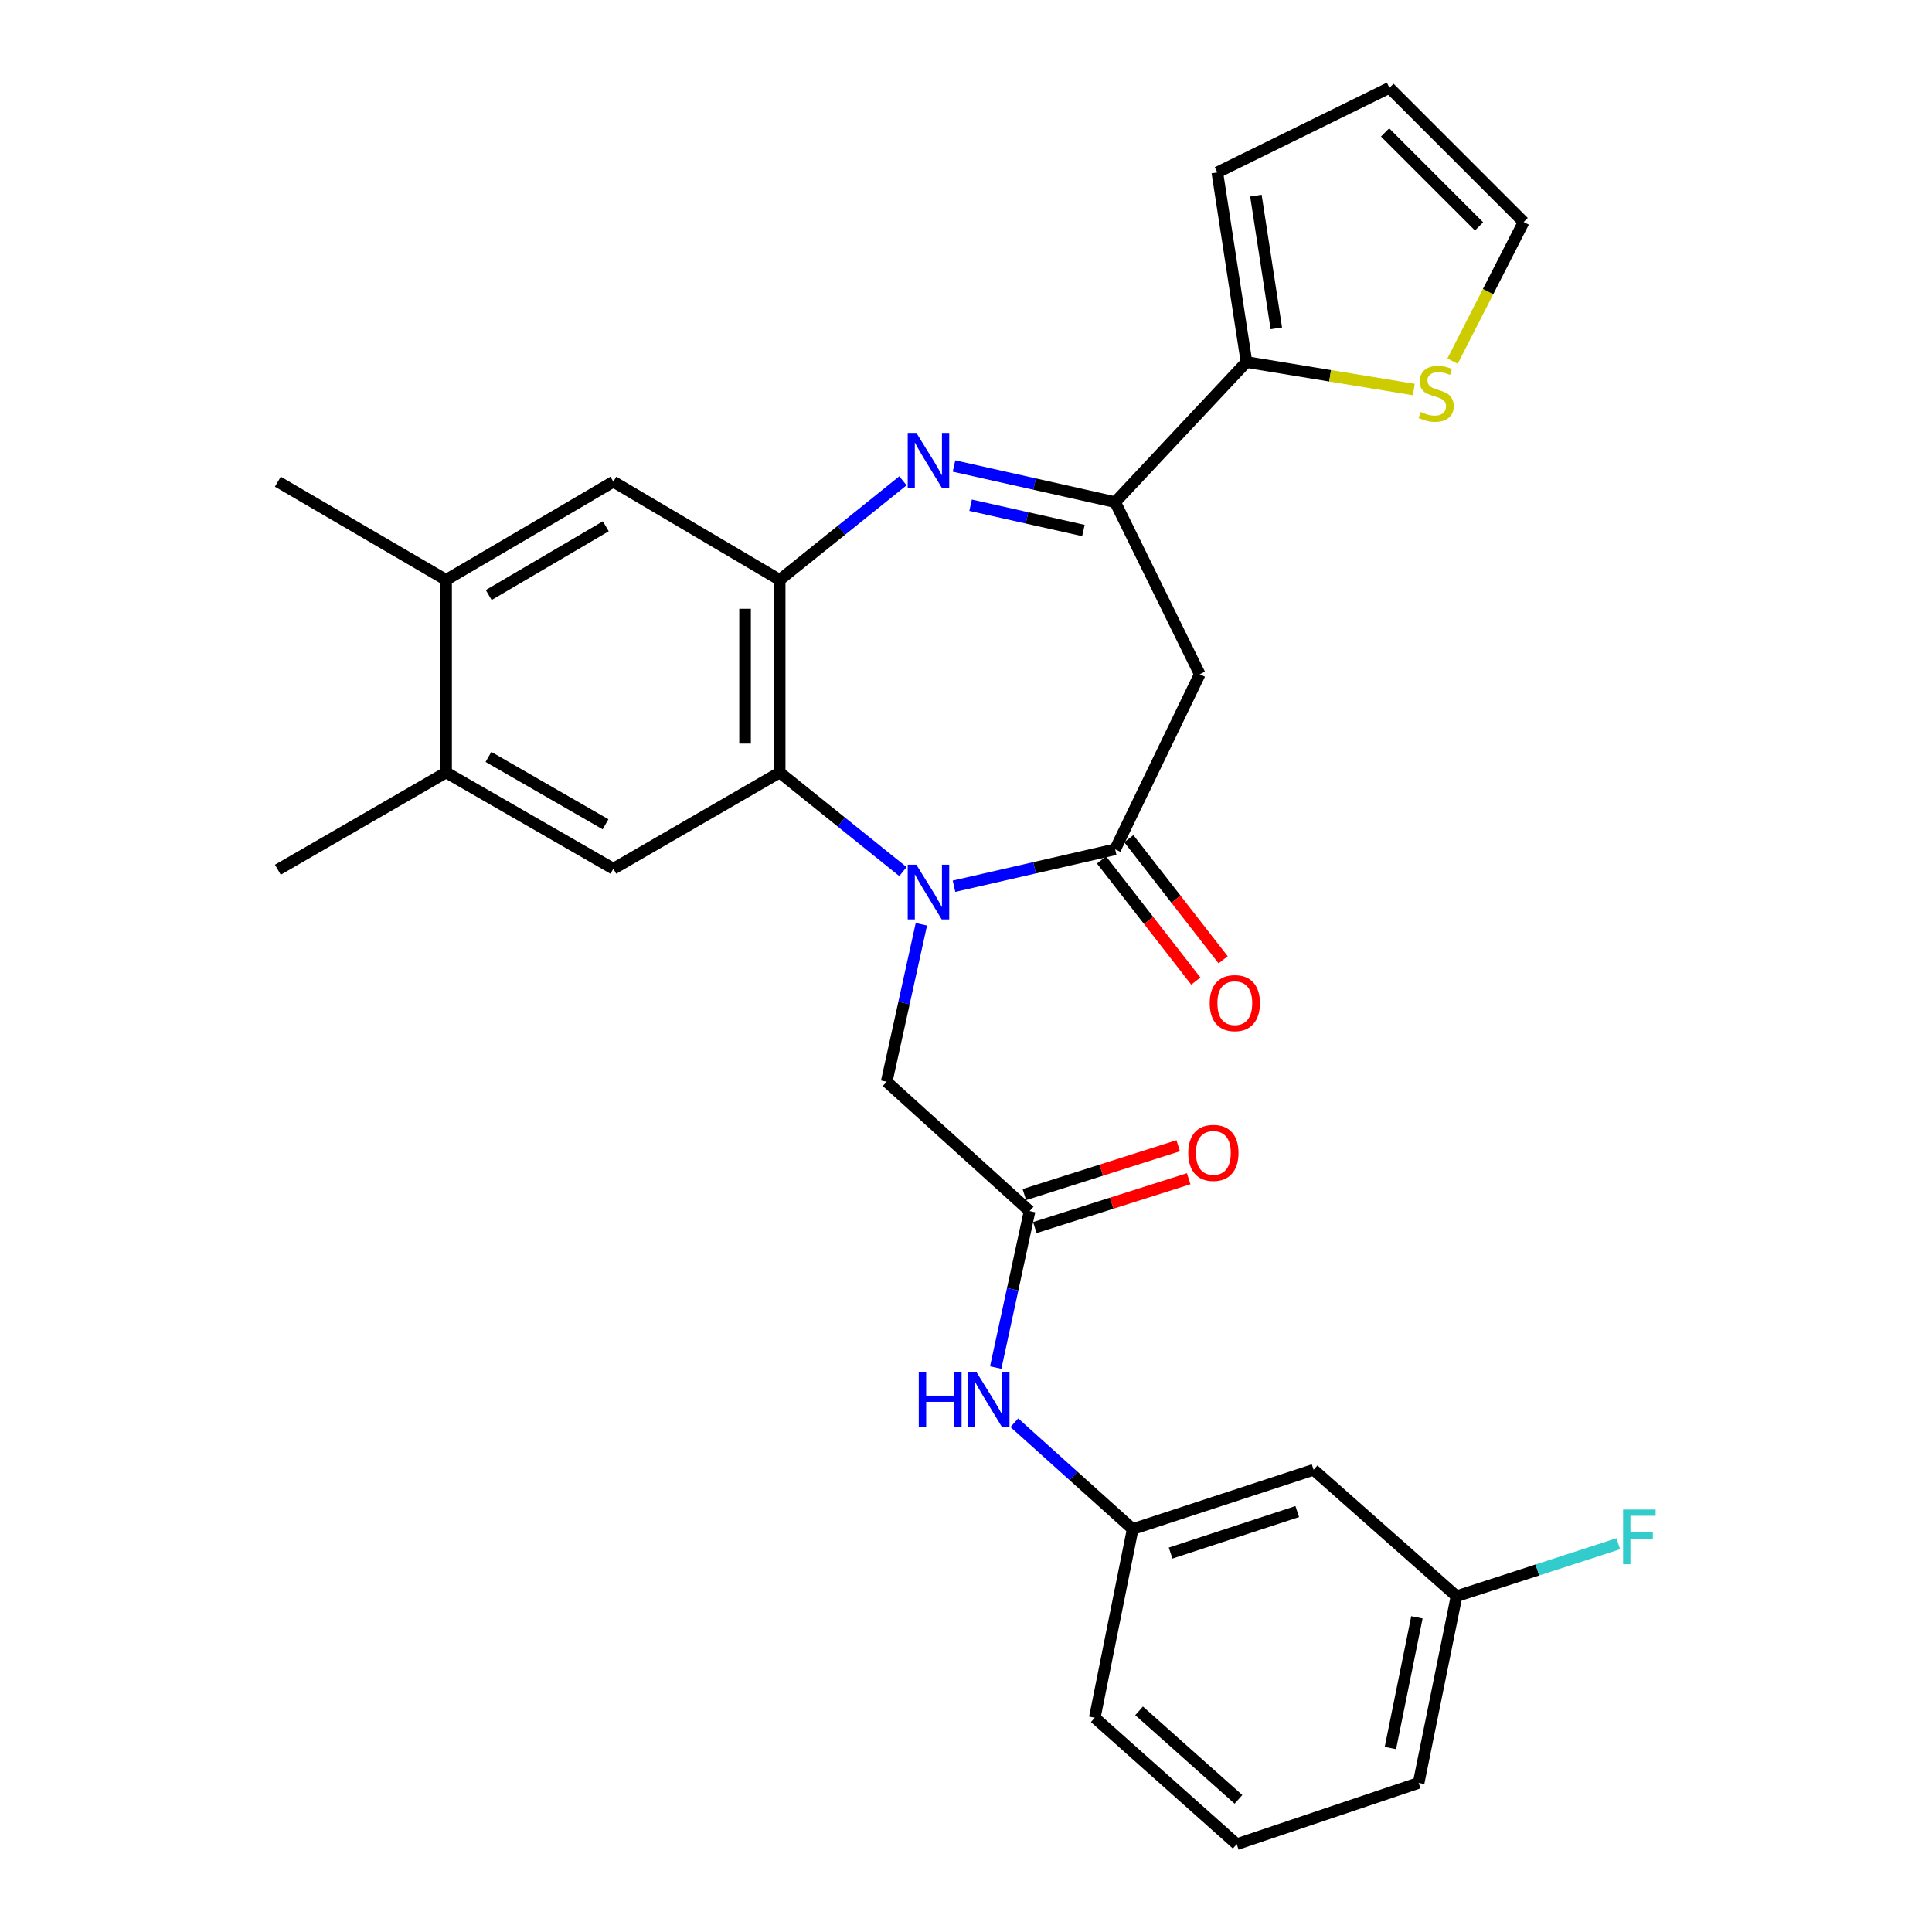 <?xml version='1.0' encoding='iso-8859-1'?>
<svg version='1.1' baseProfile='full'
              xmlns='http://www.w3.org/2000/svg'
                      xmlns:rdkit='http://www.rdkit.org/xml'
                      xmlns:xlink='http://www.w3.org/1999/xlink'
                  xml:space='preserve'
width='1000px' height='1000px' viewBox='0 0 1000 1000'>
<!-- END OF HEADER -->
<rect style='opacity:1.0;fill:#FFFFFF;stroke:none' width='1000' height='1000' x='0' y='0'> </rect>
<path class='bond-1' d='M 493.792,458.714 L 535.499,449.159' style='fill:none;fill-rule:evenodd;stroke:#0000FF;stroke-width:6px;stroke-linecap:butt;stroke-linejoin:miter;stroke-opacity:1' />
<path class='bond-1' d='M 535.499,449.159 L 577.206,439.603' style='fill:none;fill-rule:evenodd;stroke:#000000;stroke-width:6px;stroke-linecap:butt;stroke-linejoin:miter;stroke-opacity:1' />
<path class='bond-2' d='M 467.363,451.123 L 435.462,425.478' style='fill:none;fill-rule:evenodd;stroke:#0000FF;stroke-width:6px;stroke-linecap:butt;stroke-linejoin:miter;stroke-opacity:1' />
<path class='bond-2' d='M 435.462,425.478 L 403.561,399.833' style='fill:none;fill-rule:evenodd;stroke:#000000;stroke-width:6px;stroke-linecap:butt;stroke-linejoin:miter;stroke-opacity:1' />
<path class='bond-9' d='M 476.897,478.416 L 467.914,519.158' style='fill:none;fill-rule:evenodd;stroke:#0000FF;stroke-width:6px;stroke-linecap:butt;stroke-linejoin:miter;stroke-opacity:1' />
<path class='bond-9' d='M 467.914,519.158 L 458.931,559.899' style='fill:none;fill-rule:evenodd;stroke:#000000;stroke-width:6px;stroke-linecap:butt;stroke-linejoin:miter;stroke-opacity:1' />
<path class='bond-0' d='M 467.363,248.863 L 435.462,274.508' style='fill:none;fill-rule:evenodd;stroke:#0000FF;stroke-width:6px;stroke-linecap:butt;stroke-linejoin:miter;stroke-opacity:1' />
<path class='bond-0' d='M 435.462,274.508 L 403.561,300.153' style='fill:none;fill-rule:evenodd;stroke:#000000;stroke-width:6px;stroke-linecap:butt;stroke-linejoin:miter;stroke-opacity:1' />
<path class='bond-29' d='M 493.789,241.206 L 535.498,250.555' style='fill:none;fill-rule:evenodd;stroke:#0000FF;stroke-width:6px;stroke-linecap:butt;stroke-linejoin:miter;stroke-opacity:1' />
<path class='bond-29' d='M 535.498,250.555 L 577.206,259.905' style='fill:none;fill-rule:evenodd;stroke:#000000;stroke-width:6px;stroke-linecap:butt;stroke-linejoin:miter;stroke-opacity:1' />
<path class='bond-29' d='M 502.382,261.496 L 531.578,268.041' style='fill:none;fill-rule:evenodd;stroke:#0000FF;stroke-width:6px;stroke-linecap:butt;stroke-linejoin:miter;stroke-opacity:1' />
<path class='bond-29' d='M 531.578,268.041 L 560.774,274.585' style='fill:none;fill-rule:evenodd;stroke:#000000;stroke-width:6px;stroke-linecap:butt;stroke-linejoin:miter;stroke-opacity:1' />
<path class='bond-5' d='M 577.206,439.603 L 620.999,348.983' style='fill:none;fill-rule:evenodd;stroke:#000000;stroke-width:6px;stroke-linecap:butt;stroke-linejoin:miter;stroke-opacity:1' />
<path class='bond-15' d='M 570.137,445.108 L 594.546,476.453' style='fill:none;fill-rule:evenodd;stroke:#000000;stroke-width:6px;stroke-linecap:butt;stroke-linejoin:miter;stroke-opacity:1' />
<path class='bond-15' d='M 594.546,476.453 L 618.954,507.798' style='fill:none;fill-rule:evenodd;stroke:#FF0000;stroke-width:6px;stroke-linecap:butt;stroke-linejoin:miter;stroke-opacity:1' />
<path class='bond-15' d='M 584.276,434.098 L 608.684,465.444' style='fill:none;fill-rule:evenodd;stroke:#000000;stroke-width:6px;stroke-linecap:butt;stroke-linejoin:miter;stroke-opacity:1' />
<path class='bond-15' d='M 608.684,465.444 L 633.092,496.789' style='fill:none;fill-rule:evenodd;stroke:#FF0000;stroke-width:6px;stroke-linecap:butt;stroke-linejoin:miter;stroke-opacity:1' />
<path class='bond-3' d='M 403.561,399.833 L 403.561,300.153' style='fill:none;fill-rule:evenodd;stroke:#000000;stroke-width:6px;stroke-linecap:butt;stroke-linejoin:miter;stroke-opacity:1' />
<path class='bond-3' d='M 385.642,384.881 L 385.642,315.105' style='fill:none;fill-rule:evenodd;stroke:#000000;stroke-width:6px;stroke-linecap:butt;stroke-linejoin:miter;stroke-opacity:1' />
<path class='bond-6' d='M 403.561,399.833 L 317.47,449.658' style='fill:none;fill-rule:evenodd;stroke:#000000;stroke-width:6px;stroke-linecap:butt;stroke-linejoin:miter;stroke-opacity:1' />
<path class='bond-10' d='M 403.561,300.153 L 317.47,249.323' style='fill:none;fill-rule:evenodd;stroke:#000000;stroke-width:6px;stroke-linecap:butt;stroke-linejoin:miter;stroke-opacity:1' />
<path class='bond-4' d='M 577.206,259.905 L 620.999,348.983' style='fill:none;fill-rule:evenodd;stroke:#000000;stroke-width:6px;stroke-linecap:butt;stroke-linejoin:miter;stroke-opacity:1' />
<path class='bond-7' d='M 577.206,259.905 L 645.179,187.403' style='fill:none;fill-rule:evenodd;stroke:#000000;stroke-width:6px;stroke-linecap:butt;stroke-linejoin:miter;stroke-opacity:1' />
<path class='bond-11' d='M 317.47,449.658 L 230.902,399.833' style='fill:none;fill-rule:evenodd;stroke:#000000;stroke-width:6px;stroke-linecap:butt;stroke-linejoin:miter;stroke-opacity:1' />
<path class='bond-11' d='M 313.424,426.653 L 252.826,391.776' style='fill:none;fill-rule:evenodd;stroke:#000000;stroke-width:6px;stroke-linecap:butt;stroke-linejoin:miter;stroke-opacity:1' />
<path class='bond-12' d='M 645.179,187.403 L 688.479,194.512' style='fill:none;fill-rule:evenodd;stroke:#000000;stroke-width:6px;stroke-linecap:butt;stroke-linejoin:miter;stroke-opacity:1' />
<path class='bond-12' d='M 688.479,194.512 L 731.778,201.621' style='fill:none;fill-rule:evenodd;stroke:#CCCC00;stroke-width:6px;stroke-linecap:butt;stroke-linejoin:miter;stroke-opacity:1' />
<path class='bond-16' d='M 645.179,187.403 L 630.077,89.247' style='fill:none;fill-rule:evenodd;stroke:#000000;stroke-width:6px;stroke-linecap:butt;stroke-linejoin:miter;stroke-opacity:1' />
<path class='bond-16' d='M 660.625,169.955 L 650.053,101.245' style='fill:none;fill-rule:evenodd;stroke:#000000;stroke-width:6px;stroke-linecap:butt;stroke-linejoin:miter;stroke-opacity:1' />
<path class='bond-8' d='M 532.917,626.857 L 458.931,559.899' style='fill:none;fill-rule:evenodd;stroke:#000000;stroke-width:6px;stroke-linecap:butt;stroke-linejoin:miter;stroke-opacity:1' />
<path class='bond-14' d='M 532.917,626.857 L 524.148,667.352' style='fill:none;fill-rule:evenodd;stroke:#000000;stroke-width:6px;stroke-linecap:butt;stroke-linejoin:miter;stroke-opacity:1' />
<path class='bond-14' d='M 524.148,667.352 L 515.379,707.847' style='fill:none;fill-rule:evenodd;stroke:#0000FF;stroke-width:6px;stroke-linecap:butt;stroke-linejoin:miter;stroke-opacity:1' />
<path class='bond-19' d='M 535.629,635.396 L 575.446,622.75' style='fill:none;fill-rule:evenodd;stroke:#000000;stroke-width:6px;stroke-linecap:butt;stroke-linejoin:miter;stroke-opacity:1' />
<path class='bond-19' d='M 575.446,622.75 L 615.263,610.104' style='fill:none;fill-rule:evenodd;stroke:#FF0000;stroke-width:6px;stroke-linecap:butt;stroke-linejoin:miter;stroke-opacity:1' />
<path class='bond-19' d='M 530.205,618.317 L 570.022,605.671' style='fill:none;fill-rule:evenodd;stroke:#000000;stroke-width:6px;stroke-linecap:butt;stroke-linejoin:miter;stroke-opacity:1' />
<path class='bond-19' d='M 570.022,605.671 L 609.839,593.025' style='fill:none;fill-rule:evenodd;stroke:#FF0000;stroke-width:6px;stroke-linecap:butt;stroke-linejoin:miter;stroke-opacity:1' />
<path class='bond-30' d='M 317.47,249.323 L 230.902,300.153' style='fill:none;fill-rule:evenodd;stroke:#000000;stroke-width:6px;stroke-linecap:butt;stroke-linejoin:miter;stroke-opacity:1' />
<path class='bond-30' d='M 313.558,272.4 L 252.96,307.981' style='fill:none;fill-rule:evenodd;stroke:#000000;stroke-width:6px;stroke-linecap:butt;stroke-linejoin:miter;stroke-opacity:1' />
<path class='bond-13' d='M 230.902,399.833 L 230.902,300.153' style='fill:none;fill-rule:evenodd;stroke:#000000;stroke-width:6px;stroke-linecap:butt;stroke-linejoin:miter;stroke-opacity:1' />
<path class='bond-25' d='M 230.902,399.833 L 143.815,450.175' style='fill:none;fill-rule:evenodd;stroke:#000000;stroke-width:6px;stroke-linecap:butt;stroke-linejoin:miter;stroke-opacity:1' />
<path class='bond-17' d='M 751.836,186.912 L 770.238,150.916' style='fill:none;fill-rule:evenodd;stroke:#CCCC00;stroke-width:6px;stroke-linecap:butt;stroke-linejoin:miter;stroke-opacity:1' />
<path class='bond-17' d='M 770.238,150.916 L 788.641,114.921' style='fill:none;fill-rule:evenodd;stroke:#000000;stroke-width:6px;stroke-linecap:butt;stroke-linejoin:miter;stroke-opacity:1' />
<path class='bond-26' d='M 230.902,300.153 L 143.815,249.323' style='fill:none;fill-rule:evenodd;stroke:#000000;stroke-width:6px;stroke-linecap:butt;stroke-linejoin:miter;stroke-opacity:1' />
<path class='bond-18' d='M 525.016,736.404 L 555.646,763.923' style='fill:none;fill-rule:evenodd;stroke:#0000FF;stroke-width:6px;stroke-linecap:butt;stroke-linejoin:miter;stroke-opacity:1' />
<path class='bond-18' d='M 555.646,763.923 L 586.275,791.443' style='fill:none;fill-rule:evenodd;stroke:#000000;stroke-width:6px;stroke-linecap:butt;stroke-linejoin:miter;stroke-opacity:1' />
<path class='bond-21' d='M 630.077,89.247 L 719.165,45.455' style='fill:none;fill-rule:evenodd;stroke:#000000;stroke-width:6px;stroke-linecap:butt;stroke-linejoin:miter;stroke-opacity:1' />
<path class='bond-31' d='M 788.641,114.921 L 719.165,45.455' style='fill:none;fill-rule:evenodd;stroke:#000000;stroke-width:6px;stroke-linecap:butt;stroke-linejoin:miter;stroke-opacity:1' />
<path class='bond-31' d='M 765.55,117.172 L 716.916,68.546' style='fill:none;fill-rule:evenodd;stroke:#000000;stroke-width:6px;stroke-linecap:butt;stroke-linejoin:miter;stroke-opacity:1' />
<path class='bond-20' d='M 586.275,791.443 L 679.912,760.751' style='fill:none;fill-rule:evenodd;stroke:#000000;stroke-width:6px;stroke-linecap:butt;stroke-linejoin:miter;stroke-opacity:1' />
<path class='bond-20' d='M 605.902,803.867 L 671.448,782.383' style='fill:none;fill-rule:evenodd;stroke:#000000;stroke-width:6px;stroke-linecap:butt;stroke-linejoin:miter;stroke-opacity:1' />
<path class='bond-27' d='M 586.275,791.443 L 566.654,889.101' style='fill:none;fill-rule:evenodd;stroke:#000000;stroke-width:6px;stroke-linecap:butt;stroke-linejoin:miter;stroke-opacity:1' />
<path class='bond-22' d='M 679.912,760.751 L 753.898,826.196' style='fill:none;fill-rule:evenodd;stroke:#000000;stroke-width:6px;stroke-linecap:butt;stroke-linejoin:miter;stroke-opacity:1' />
<path class='bond-23' d='M 753.898,826.196 L 795.76,812.61' style='fill:none;fill-rule:evenodd;stroke:#000000;stroke-width:6px;stroke-linecap:butt;stroke-linejoin:miter;stroke-opacity:1' />
<path class='bond-23' d='M 795.76,812.61 L 837.623,799.024' style='fill:none;fill-rule:evenodd;stroke:#33CCCC;stroke-width:6px;stroke-linecap:butt;stroke-linejoin:miter;stroke-opacity:1' />
<path class='bond-32' d='M 753.898,826.196 L 734.286,922.829' style='fill:none;fill-rule:evenodd;stroke:#000000;stroke-width:6px;stroke-linecap:butt;stroke-linejoin:miter;stroke-opacity:1' />
<path class='bond-32' d='M 733.395,837.127 L 719.667,904.77' style='fill:none;fill-rule:evenodd;stroke:#000000;stroke-width:6px;stroke-linecap:butt;stroke-linejoin:miter;stroke-opacity:1' />
<path class='bond-24' d='M 640.132,954.545 L 566.654,889.101' style='fill:none;fill-rule:evenodd;stroke:#000000;stroke-width:6px;stroke-linecap:butt;stroke-linejoin:miter;stroke-opacity:1' />
<path class='bond-24' d='M 641.028,931.348 L 589.594,885.537' style='fill:none;fill-rule:evenodd;stroke:#000000;stroke-width:6px;stroke-linecap:butt;stroke-linejoin:miter;stroke-opacity:1' />
<path class='bond-28' d='M 640.132,954.545 L 734.286,922.829' style='fill:none;fill-rule:evenodd;stroke:#000000;stroke-width:6px;stroke-linecap:butt;stroke-linejoin:miter;stroke-opacity:1' />
<path  class='atom-0' d='M 474.313 447.583
L 483.593 462.583
Q 484.513 464.063, 485.993 466.743
Q 487.473 469.423, 487.553 469.583
L 487.553 447.583
L 491.313 447.583
L 491.313 475.903
L 487.433 475.903
L 477.473 459.503
Q 476.313 457.583, 475.073 455.383
Q 473.873 453.183, 473.513 452.503
L 473.513 475.903
L 469.833 475.903
L 469.833 447.583
L 474.313 447.583
' fill='#0000FF'/>
<path  class='atom-1' d='M 474.313 224.083
L 483.593 239.083
Q 484.513 240.563, 485.993 243.243
Q 487.473 245.923, 487.553 246.083
L 487.553 224.083
L 491.313 224.083
L 491.313 252.403
L 487.433 252.403
L 477.473 236.003
Q 476.313 234.083, 475.073 231.883
Q 473.873 229.683, 473.513 229.003
L 473.513 252.403
L 469.833 252.403
L 469.833 224.083
L 474.313 224.083
' fill='#0000FF'/>
<path  class='atom-13' d='M 735.346 213.24
Q 735.666 213.36, 736.986 213.92
Q 738.306 214.48, 739.746 214.84
Q 741.226 215.16, 742.666 215.16
Q 745.346 215.16, 746.906 213.88
Q 748.466 212.56, 748.466 210.28
Q 748.466 208.72, 747.666 207.76
Q 746.906 206.8, 745.706 206.28
Q 744.506 205.76, 742.506 205.16
Q 739.986 204.4, 738.466 203.68
Q 736.986 202.96, 735.906 201.44
Q 734.866 199.92, 734.866 197.36
Q 734.866 193.8, 737.266 191.6
Q 739.706 189.4, 744.506 189.4
Q 747.786 189.4, 751.506 190.96
L 750.586 194.04
Q 747.186 192.64, 744.626 192.64
Q 741.866 192.64, 740.346 193.8
Q 738.826 194.92, 738.866 196.88
Q 738.866 198.4, 739.626 199.32
Q 740.426 200.24, 741.546 200.76
Q 742.706 201.28, 744.626 201.88
Q 747.186 202.68, 748.706 203.48
Q 750.226 204.28, 751.306 205.92
Q 752.426 207.52, 752.426 210.28
Q 752.426 214.2, 749.786 216.32
Q 747.186 218.4, 742.826 218.4
Q 740.306 218.4, 738.386 217.84
Q 736.506 217.32, 734.266 216.4
L 735.346 213.24
' fill='#CCCC00'/>
<path  class='atom-15' d='M 475.552 710.345
L 479.392 710.345
L 479.392 722.385
L 493.872 722.385
L 493.872 710.345
L 497.712 710.345
L 497.712 738.665
L 493.872 738.665
L 493.872 725.585
L 479.392 725.585
L 479.392 738.665
L 475.552 738.665
L 475.552 710.345
' fill='#0000FF'/>
<path  class='atom-15' d='M 505.512 710.345
L 514.792 725.345
Q 515.712 726.825, 517.192 729.505
Q 518.672 732.185, 518.752 732.345
L 518.752 710.345
L 522.512 710.345
L 522.512 738.665
L 518.632 738.665
L 508.672 722.265
Q 507.512 720.345, 506.272 718.145
Q 505.072 715.945, 504.712 715.265
L 504.712 738.665
L 501.032 738.665
L 501.032 710.345
L 505.512 710.345
' fill='#0000FF'/>
<path  class='atom-16' d='M 626.137 519.214
Q 626.137 512.414, 629.497 508.614
Q 632.857 504.814, 639.137 504.814
Q 645.417 504.814, 648.777 508.614
Q 652.137 512.414, 652.137 519.214
Q 652.137 526.094, 648.737 530.014
Q 645.337 533.894, 639.137 533.894
Q 632.897 533.894, 629.497 530.014
Q 626.137 526.134, 626.137 519.214
M 639.137 530.694
Q 643.457 530.694, 645.777 527.814
Q 648.137 524.894, 648.137 519.214
Q 648.137 513.654, 645.777 510.854
Q 643.457 508.014, 639.137 508.014
Q 634.817 508.014, 632.457 510.814
Q 630.137 513.614, 630.137 519.214
Q 630.137 524.934, 632.457 527.814
Q 634.817 530.694, 639.137 530.694
' fill='#FF0000'/>
<path  class='atom-20' d='M 615.047 596.723
Q 615.047 589.923, 618.407 586.123
Q 621.767 582.323, 628.047 582.323
Q 634.327 582.323, 637.687 586.123
Q 641.047 589.923, 641.047 596.723
Q 641.047 603.603, 637.647 607.523
Q 634.247 611.403, 628.047 611.403
Q 621.807 611.403, 618.407 607.523
Q 615.047 603.643, 615.047 596.723
M 628.047 608.203
Q 632.367 608.203, 634.687 605.323
Q 637.047 602.403, 637.047 596.723
Q 637.047 591.163, 634.687 588.363
Q 632.367 585.523, 628.047 585.523
Q 623.727 585.523, 621.367 588.323
Q 619.047 591.123, 619.047 596.723
Q 619.047 602.443, 621.367 605.323
Q 623.727 608.203, 628.047 608.203
' fill='#FF0000'/>
<path  class='atom-24' d='M 840.11 781.324
L 856.95 781.324
L 856.95 784.564
L 843.91 784.564
L 843.91 793.164
L 855.51 793.164
L 855.51 796.444
L 843.91 796.444
L 843.91 809.644
L 840.11 809.644
L 840.11 781.324
' fill='#33CCCC'/>
</svg>
